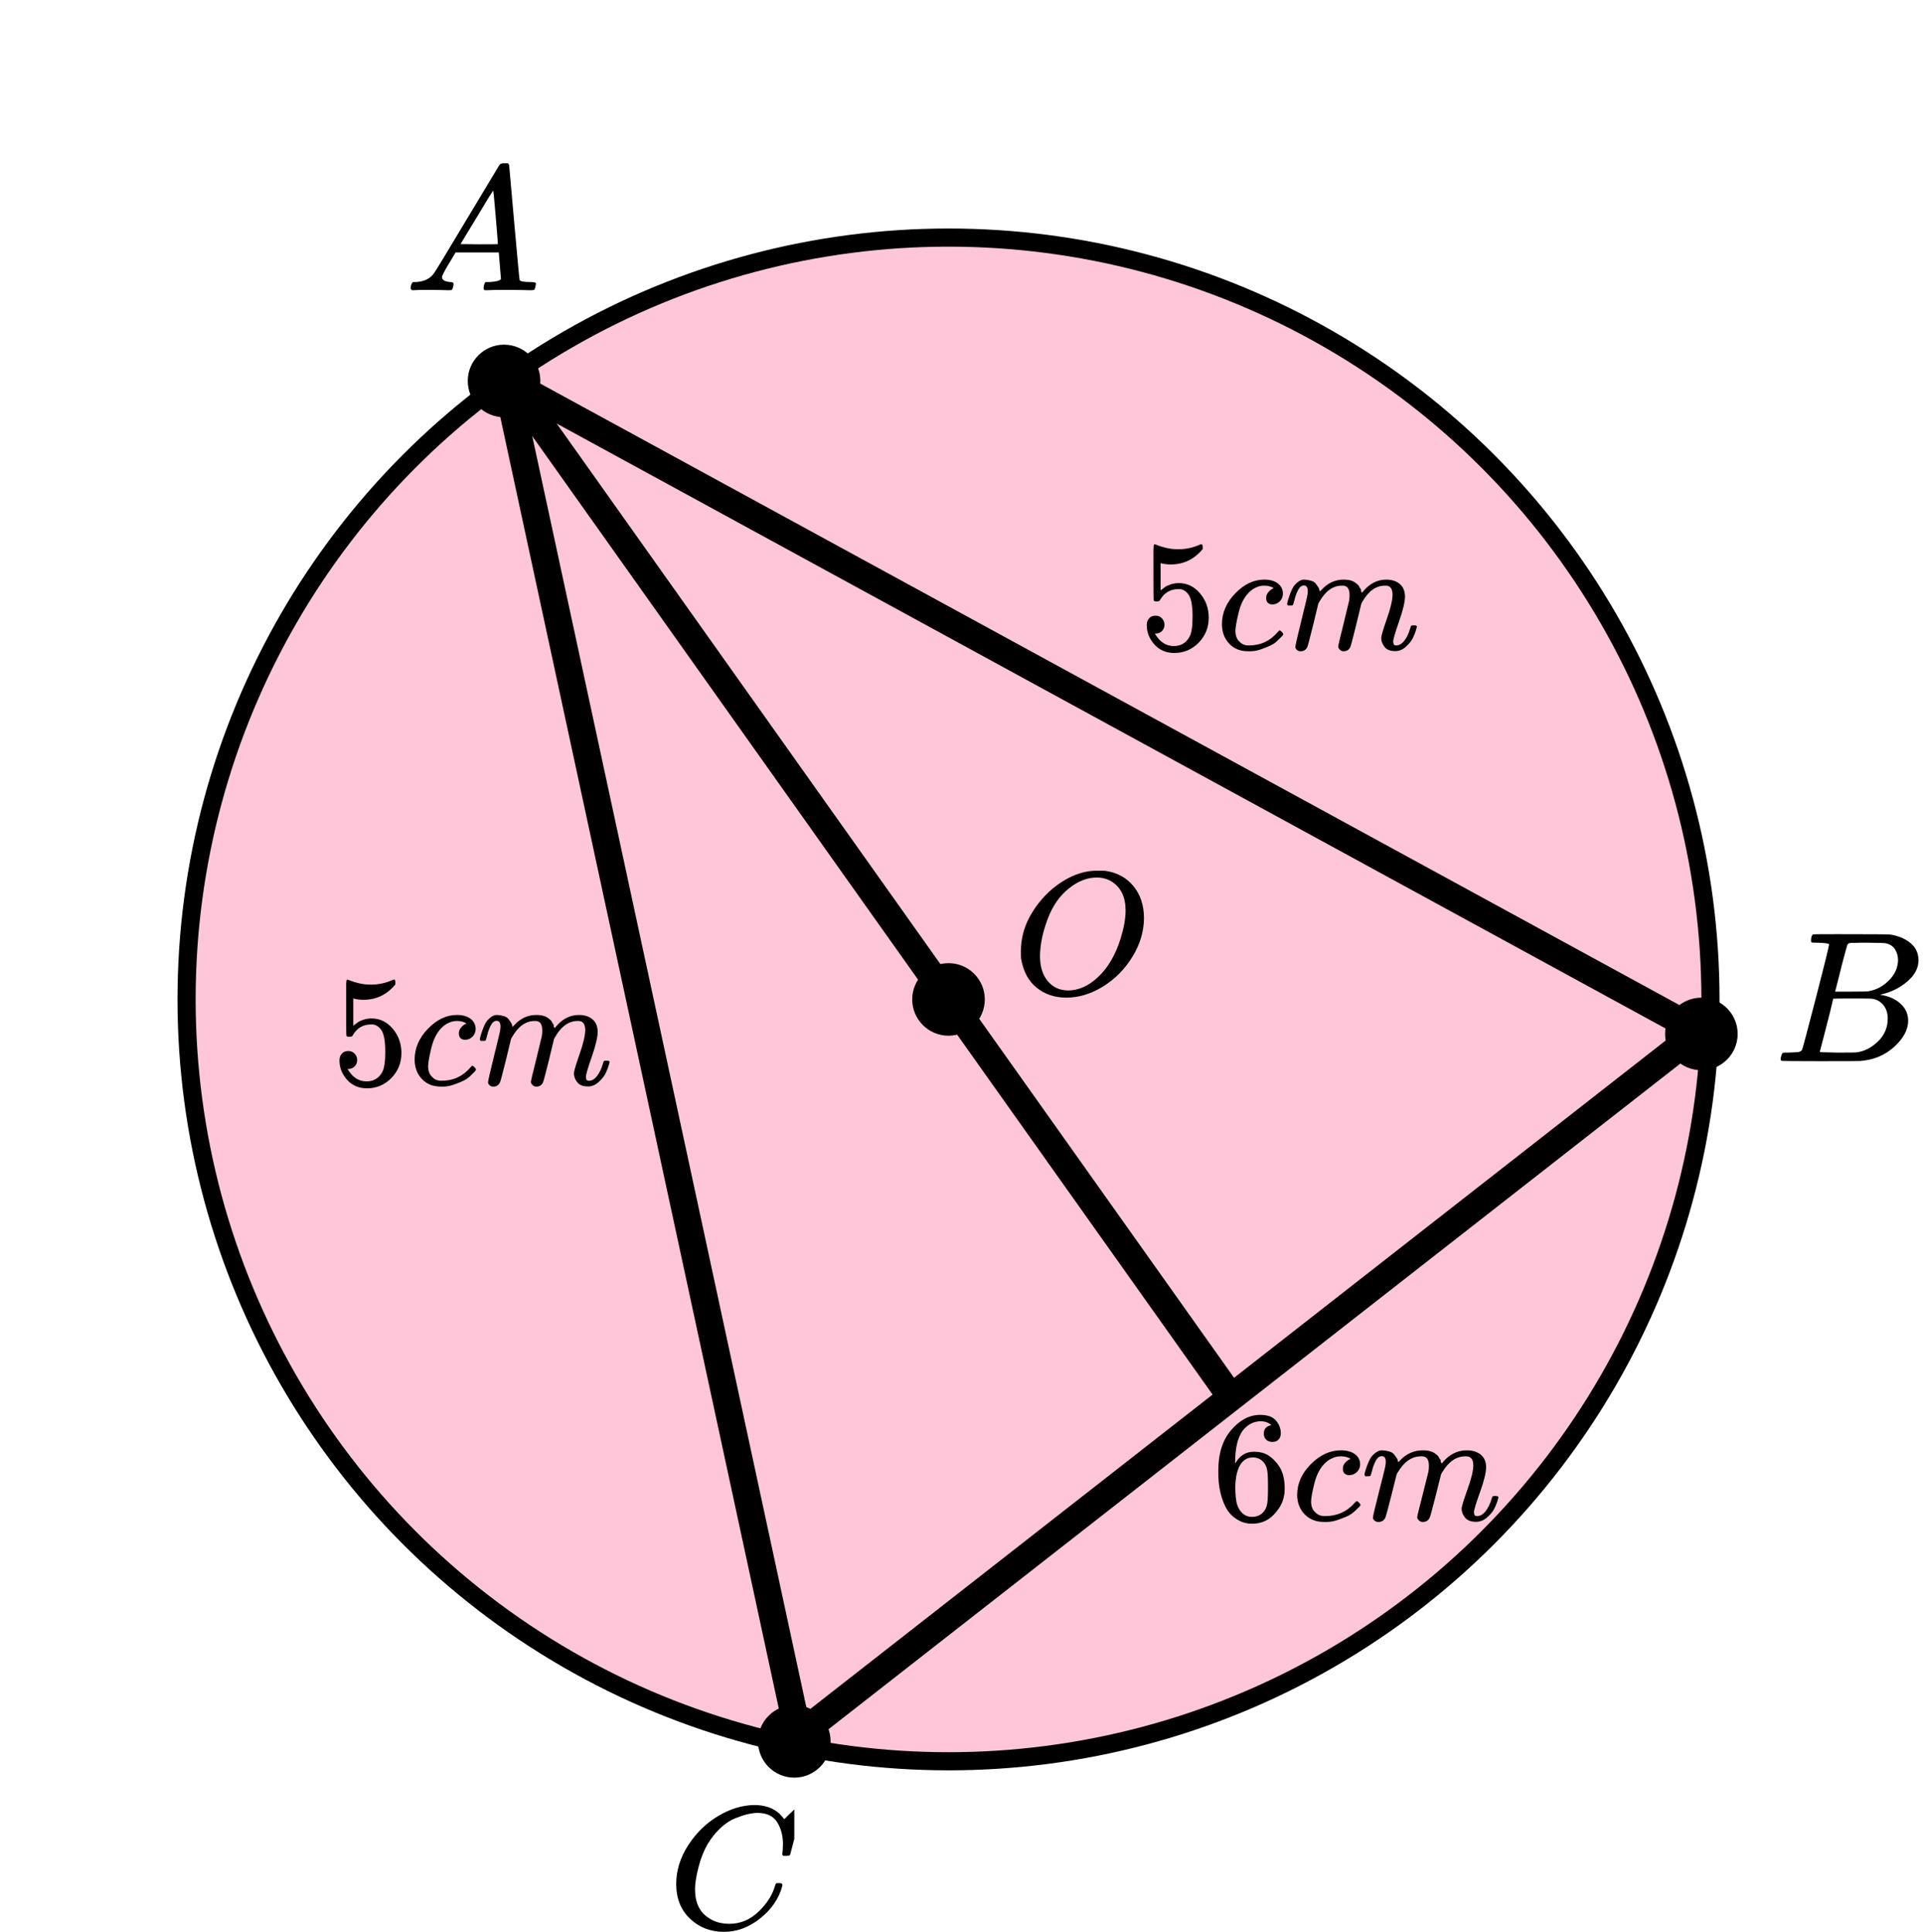 <?xml version="1.0" encoding="UTF-8"?> <svg xmlns="http://www.w3.org/2000/svg" width="212" height="213" viewBox="0 0 212 213" fill="none"><circle cx="104.568" cy="110.195" r="84" fill="#FF4081" fill-opacity="0.3" stroke="black" stroke-width="2"></circle><path d="M55.568 41.111L136.201 154.719" stroke="black" stroke-width="3" stroke-linejoin="round"></path><path d="M88.031 191.344L55.824 41.964L187.346 113.724L88.031 191.344Z" stroke="black" stroke-width="3"></path><circle cx="87.568" cy="192" r="4" fill="black"></circle><circle cx="55.568" cy="42.002" r="4" fill="black"></circle><circle cx="104.568" cy="110.195" r="4" fill="black"></circle><circle cx="187.568" cy="114" r="4" fill="black"></circle><g clip-path="url(#clip0)"><path d="M48.728 30.553C48.728 30.866 49.035 31.048 49.648 31.101C49.888 31.101 50.008 31.172 50.008 31.316C50.008 31.329 49.995 31.413 49.968 31.57C49.928 31.752 49.888 31.87 49.848 31.922C49.808 31.974 49.722 32 49.588 32C49.562 32 49.482 32 49.348 32C49.215 32 48.988 31.994 48.668 31.98C48.348 31.967 47.922 31.961 47.389 31.961C46.442 31.961 45.835 31.974 45.569 32H45.408C45.315 31.909 45.269 31.837 45.269 31.785C45.295 31.433 45.382 31.205 45.529 31.101H45.809C46.742 31.061 47.422 30.736 47.848 30.123C47.928 30.045 49.135 28.057 51.468 24.159C53.801 20.262 54.988 18.287 55.028 18.235C55.121 18.078 55.282 18 55.508 18H55.668H56.008C56.088 18.117 56.128 18.183 56.128 18.195L56.688 24.511C57.061 28.722 57.261 30.846 57.288 30.886C57.355 31.029 57.788 31.101 58.588 31.101C58.921 31.101 59.088 31.166 59.088 31.296C59.088 31.322 59.068 31.413 59.028 31.57C58.988 31.765 58.955 31.883 58.928 31.922C58.901 31.961 58.808 31.987 58.648 32C58.608 32 58.515 32 58.368 32C58.221 32 57.961 31.994 57.588 31.98C57.215 31.967 56.728 31.961 56.128 31.961C54.875 31.961 54.055 31.974 53.668 32H53.428C53.348 31.922 53.308 31.863 53.308 31.824C53.308 31.785 53.322 31.668 53.348 31.472C53.401 31.303 53.441 31.198 53.468 31.159L53.548 31.101H53.948C54.668 31.061 55.095 30.951 55.228 30.768L54.988 27.835H50.228L49.548 28.969C49.002 29.869 48.728 30.397 48.728 30.553ZM54.888 26.916C54.888 26.773 54.808 25.756 54.648 23.866C54.488 21.976 54.395 21.024 54.368 21.011L53.828 21.852C53.615 22.204 53.195 22.901 52.568 23.944L50.768 26.916L52.828 26.936C54.202 26.936 54.888 26.929 54.888 26.916Z" fill="black"></path></g><g clip-path="url(#clip1)"><path d="M200.438 103.943C200.059 103.943 199.834 103.936 199.764 103.922C199.693 103.909 199.658 103.834 199.658 103.697C199.658 103.328 199.736 103.102 199.89 103.02C199.904 103.007 200.818 103 202.63 103C206.27 103 208.188 103.014 208.385 103.041C209.27 103.178 210.008 103.485 210.598 103.963C211.189 104.442 211.491 105.07 211.505 105.849C211.505 106.724 211.097 107.51 210.282 108.206C209.467 108.903 208.533 109.375 207.479 109.621L207.268 109.682C208.167 109.805 208.905 110.12 209.481 110.625C210.057 111.131 210.353 111.759 210.367 112.511C210.367 113.509 209.861 114.472 208.849 115.401C207.837 116.33 206.593 116.857 205.118 116.98C205.019 116.993 203.537 117 200.67 117C197.859 117 196.433 116.986 196.391 116.959C196.335 116.918 196.307 116.863 196.307 116.795C196.307 116.699 196.321 116.604 196.349 116.508C196.419 116.248 196.489 116.105 196.56 116.078C196.616 116.064 196.721 116.057 196.876 116.057H197.002C197.382 116.057 197.803 116.037 198.267 115.996C198.464 115.955 198.597 115.873 198.668 115.75C198.71 115.695 199.216 113.796 200.185 110.051C201.155 106.307 201.64 104.332 201.64 104.127C201.64 104.032 201.239 103.97 200.438 103.943ZM209.249 105.849C209.249 105.439 209.144 105.057 208.933 104.701C208.722 104.346 208.378 104.114 207.9 104.004C207.802 103.977 207.155 103.957 205.961 103.943C205.68 103.943 205.385 103.943 205.076 103.943C204.766 103.943 204.521 103.95 204.338 103.963H204.064C203.853 103.977 203.72 104.045 203.663 104.168C203.635 104.223 203.41 105.043 202.989 106.628C202.989 106.669 202.982 106.71 202.968 106.751L202.314 109.334H204.022C205.16 109.334 205.813 109.32 205.982 109.293C206.825 109.156 207.577 108.76 208.238 108.104C208.898 107.448 209.235 106.696 209.249 105.849ZM208.111 112.306C208.111 111.705 207.949 111.206 207.626 110.81C207.303 110.413 206.881 110.181 206.361 110.113C206.277 110.099 205.694 110.092 204.612 110.092C202.954 110.092 202.118 110.099 202.103 110.113C202.103 110.14 201.984 110.639 201.745 111.609C201.506 112.579 201.26 113.543 201.007 114.499L200.628 115.934C200.628 115.989 200.712 116.016 200.881 116.016C201.049 116.016 201.619 116.03 202.588 116.057C203.839 116.057 204.514 116.05 204.612 116.037C205.483 115.941 206.284 115.545 207.015 114.848C207.746 114.151 208.111 113.304 208.111 112.306Z" fill="black"></path></g><g clip-path="url(#clip2)"><path d="M74.548 207.724C74.548 206.247 74.985 204.829 75.86 203.468C76.734 202.107 77.837 201.028 79.168 200.232C80.5 199.436 81.831 199.032 83.162 199.019C84.337 199.019 85.27 199.347 85.962 200.001C86.08 200.13 86.177 200.239 86.256 200.329C86.334 200.419 86.386 200.483 86.412 200.521L86.432 200.579C86.471 200.579 86.647 200.412 86.961 200.078C87.052 200.001 87.15 199.912 87.254 199.809C87.359 199.706 87.463 199.603 87.568 199.501C87.672 199.398 87.737 199.327 87.763 199.289L88.057 199H88.174C88.357 199 88.449 199.045 88.449 199.135C88.449 199.186 88.24 200.066 87.822 201.773C87.352 203.558 87.117 204.456 87.117 204.469C87.091 204.533 87.059 204.572 87.019 204.585C86.98 204.597 86.863 204.61 86.667 204.623H86.354C86.275 204.546 86.236 204.488 86.236 204.45C86.236 204.437 86.243 204.392 86.256 204.315C86.269 204.238 86.282 204.11 86.295 203.93C86.308 203.75 86.315 203.545 86.315 203.314C86.315 202.402 86.106 201.606 85.688 200.926C85.27 200.245 84.559 199.899 83.554 199.886C83.215 199.886 82.849 199.931 82.458 200.021C82.066 200.11 81.596 200.265 81.048 200.483C80.5 200.701 79.958 201.061 79.423 201.561C78.888 202.062 78.411 202.659 77.994 203.352C77.576 204.084 77.243 204.938 76.995 205.913C76.747 206.889 76.623 207.685 76.623 208.301C76.623 209.765 77.119 210.818 78.111 211.459C78.738 211.896 79.508 212.114 80.421 212.114C81.609 212.114 82.666 211.678 83.593 210.805C84.52 209.932 85.133 208.982 85.433 207.955C85.486 207.788 85.525 207.691 85.551 207.666C85.577 207.64 85.681 207.627 85.864 207.627C86.125 207.627 86.256 207.685 86.256 207.801C86.256 207.865 86.249 207.923 86.236 207.974C85.858 209.348 85.049 210.529 83.808 211.517C82.569 212.506 81.237 213 79.814 213C78.34 213 77.093 212.519 76.075 211.556C75.057 210.593 74.548 209.315 74.548 207.724Z" fill="black"></path></g><g clip-path="url(#clip3)"><path d="M126.116 101.187C126.116 102.665 125.696 104.091 124.857 105.466C124.019 106.841 122.937 107.94 121.614 108.762C120.29 109.585 118.933 109.996 117.544 109.996C116.273 109.996 115.185 109.63 114.281 108.897C113.376 108.165 112.806 107.098 112.57 105.698C112.557 105.595 112.551 105.319 112.551 104.869C112.551 103.558 112.865 102.312 113.494 101.129C114.124 99.947 114.969 98.9 116.03 97.987C117.656 96.664 119.287 96.002 120.926 96.002C121.424 96.002 121.738 96.008 121.869 96.021C123.141 96.201 124.163 96.754 124.936 97.679C125.709 98.604 126.103 99.774 126.116 101.187ZM124.091 100.397C124.091 99.253 123.789 98.36 123.186 97.718C122.584 97.075 121.83 96.754 120.926 96.754C119.877 96.754 118.868 97.139 117.898 97.91C116.85 98.72 116.05 99.857 115.5 101.322C114.949 102.787 114.667 104.149 114.654 105.409C114.654 106.565 114.936 107.484 115.5 108.165C116.063 108.846 116.81 109.193 117.741 109.206C118.92 109.206 120.041 108.698 121.103 107.683C122.164 106.668 122.97 105.286 123.521 103.539C123.901 102.318 124.091 101.271 124.091 100.397Z" fill="black"></path></g><g clip-path="url(#clip4)"><path d="M39.376 116.877C39.376 117.156 39.285 117.388 39.102 117.574C38.92 117.76 38.697 117.853 38.435 117.853H38.315C38.84 118.772 39.536 119.231 40.403 119.231C41.202 119.231 41.784 118.882 42.149 118.185C42.366 117.801 42.474 117.057 42.474 115.953C42.474 114.756 42.32 113.948 42.012 113.529C41.716 113.146 41.385 112.954 41.02 112.954H40.917C40.027 112.954 39.353 113.349 38.897 114.14C38.851 114.221 38.811 114.268 38.777 114.279C38.743 114.291 38.657 114.302 38.52 114.314C38.326 114.314 38.218 114.279 38.195 114.209C38.172 114.163 38.161 113.146 38.161 111.158V108.909C38.161 108.328 38.189 108.037 38.246 108.037C38.269 108.014 38.292 108.002 38.315 108.002C38.326 108.002 38.446 108.049 38.674 108.142C38.903 108.235 39.216 108.328 39.616 108.421C40.015 108.514 40.443 108.56 40.9 108.56C41.71 108.56 42.486 108.397 43.228 108.072C43.319 108.026 43.393 108.002 43.45 108.002C43.541 108.002 43.587 108.107 43.587 108.316V108.543C42.651 109.67 41.482 110.234 40.078 110.234C39.724 110.234 39.405 110.199 39.119 110.129L38.948 110.095V113.093C39.165 112.931 39.336 112.803 39.462 112.71C39.587 112.617 39.793 112.524 40.078 112.431C40.363 112.338 40.654 112.291 40.951 112.291C41.875 112.291 42.657 112.669 43.296 113.425C43.935 114.18 44.255 115.075 44.255 116.11C44.255 117.179 43.89 118.092 43.159 118.847C42.429 119.603 41.539 119.986 40.489 119.998C39.565 119.998 38.823 119.684 38.264 119.057C37.704 118.429 37.425 117.72 37.425 116.929C37.425 116.65 37.488 116.43 37.613 116.267C37.739 116.104 37.87 115.999 38.007 115.953C38.144 115.906 38.275 115.883 38.401 115.883C38.686 115.883 38.92 115.982 39.102 116.18C39.285 116.377 39.376 116.61 39.376 116.877Z" fill="black"></path><path d="M45.71 116.842C45.71 115.575 46.201 114.436 47.182 113.424C48.163 112.413 49.225 111.908 50.366 111.908C51.005 111.908 51.507 112.047 51.872 112.326C52.237 112.605 52.426 112.971 52.437 113.424C52.437 113.762 52.329 114.046 52.112 114.279C51.895 114.511 51.621 114.633 51.29 114.645C51.074 114.645 50.902 114.587 50.777 114.471C50.651 114.354 50.589 114.18 50.589 113.947C50.589 113.715 50.651 113.517 50.777 113.355C50.902 113.192 51.028 113.07 51.153 112.989C51.279 112.907 51.359 112.872 51.393 112.884H51.41C51.41 112.861 51.376 112.826 51.307 112.779C51.239 112.733 51.119 112.686 50.948 112.64C50.777 112.593 50.583 112.57 50.366 112.57C50.024 112.57 49.698 112.651 49.39 112.814C49.151 112.919 48.905 113.099 48.654 113.355C48.152 113.866 47.787 114.587 47.559 115.517C47.33 116.447 47.211 117.121 47.199 117.539C47.199 118.074 47.347 118.475 47.644 118.742C47.895 119.021 48.226 119.161 48.637 119.161H48.706C49.984 119.161 51.039 118.667 51.872 117.679C51.975 117.562 52.044 117.504 52.078 117.504C52.123 117.504 52.197 117.557 52.3 117.661C52.403 117.766 52.46 117.847 52.471 117.905C52.483 117.964 52.431 118.051 52.317 118.167C52.203 118.283 52.038 118.446 51.821 118.655C51.604 118.864 51.347 119.039 51.051 119.178C50.754 119.318 50.389 119.463 49.955 119.614C49.522 119.765 49.065 119.829 48.586 119.806C47.73 119.806 47.039 119.527 46.514 118.969C45.989 118.411 45.721 117.702 45.71 116.842Z" fill="black"></path><path d="M52.899 114.611C52.911 114.541 52.928 114.448 52.951 114.332C52.974 114.216 53.042 113.995 53.156 113.669C53.27 113.344 53.384 113.071 53.498 112.85C53.613 112.629 53.795 112.414 54.046 112.205C54.297 111.995 54.548 111.897 54.8 111.908C55.05 111.92 55.296 111.961 55.535 112.03C55.775 112.1 55.946 112.205 56.049 112.344C56.152 112.484 56.243 112.611 56.323 112.728C56.403 112.844 56.449 112.954 56.46 113.059L56.494 113.181C56.494 113.204 56.5 113.216 56.511 113.216L56.7 113.024C57.384 112.28 58.189 111.908 59.113 111.908C59.307 111.908 59.484 111.92 59.644 111.943C59.803 111.966 59.952 112.007 60.089 112.065C60.226 112.123 60.334 112.181 60.414 112.24C60.494 112.298 60.58 112.367 60.671 112.449C60.762 112.53 60.819 112.606 60.842 112.675C60.865 112.745 60.91 112.821 60.979 112.902C61.047 112.983 61.07 113.053 61.047 113.111C61.025 113.169 61.042 113.222 61.099 113.268C61.156 113.315 61.167 113.355 61.133 113.39L61.27 113.216C61.989 112.344 62.839 111.908 63.821 111.908C64.437 111.908 64.933 112.065 65.31 112.379C65.686 112.693 65.88 113.152 65.892 113.756C65.892 114.349 65.675 115.268 65.241 116.511C64.808 117.755 64.591 118.499 64.591 118.743C64.602 118.906 64.631 119.016 64.676 119.074C64.722 119.132 64.808 119.162 64.933 119.162C65.253 119.162 65.549 118.987 65.823 118.638C66.097 118.29 66.32 117.813 66.491 117.209C66.525 117.081 66.559 117.005 66.594 116.982C66.628 116.959 66.719 116.947 66.867 116.947C67.096 116.947 67.21 116.994 67.21 117.087C67.21 117.098 67.187 117.185 67.141 117.348C67.05 117.685 66.924 118.017 66.765 118.342C66.605 118.668 66.343 118.993 65.977 119.318C65.612 119.644 65.218 119.801 64.796 119.789C64.26 119.789 63.872 119.632 63.632 119.318C63.392 119.005 63.273 118.679 63.273 118.342C63.273 118.121 63.478 117.424 63.889 116.25C64.3 115.076 64.511 114.192 64.522 113.6C64.522 112.914 64.271 112.571 63.769 112.571H63.684C62.702 112.571 61.875 113.158 61.202 114.332L61.082 114.541L60.517 116.877C60.14 118.4 59.923 119.22 59.866 119.336C59.718 119.65 59.473 119.807 59.13 119.807C58.982 119.807 58.862 119.766 58.771 119.685C58.679 119.603 58.617 119.533 58.583 119.475C58.548 119.417 58.531 119.359 58.531 119.301C58.531 119.173 58.725 118.342 59.113 116.808L59.729 114.262C59.764 114.088 59.781 113.867 59.781 113.6C59.781 112.914 59.53 112.571 59.028 112.571H58.942C57.961 112.571 57.133 113.158 56.46 114.332L56.34 114.541L55.775 116.877C55.399 118.4 55.182 119.22 55.125 119.336C54.976 119.65 54.731 119.807 54.389 119.807C54.24 119.807 54.12 119.772 54.029 119.702C53.938 119.632 53.875 119.563 53.841 119.493C53.807 119.423 53.795 119.365 53.807 119.318C53.807 119.167 54.023 118.214 54.457 116.459C54.902 114.669 55.125 113.733 55.125 113.652C55.159 113.477 55.176 113.321 55.176 113.181C55.176 112.763 55.033 112.553 54.748 112.553C54.497 112.553 54.286 112.716 54.115 113.042C53.944 113.367 53.812 113.722 53.721 114.105C53.63 114.489 53.561 114.698 53.516 114.733C53.493 114.756 53.401 114.768 53.242 114.768H53.002C52.934 114.698 52.899 114.646 52.899 114.611Z" fill="black"></path></g><g clip-path="url(#clip5)"><path d="M128.376 68.877C128.376 69.156 128.285 69.388 128.102 69.575C127.92 69.76 127.697 69.853 127.435 69.853H127.315C127.84 70.772 128.536 71.231 129.403 71.231C130.202 71.231 130.784 70.882 131.149 70.185C131.366 69.801 131.475 69.057 131.475 67.953C131.475 66.756 131.32 65.948 131.012 65.529C130.716 65.146 130.385 64.954 130.02 64.954H129.917C129.027 64.954 128.353 65.349 127.897 66.14C127.851 66.221 127.811 66.267 127.777 66.279C127.743 66.291 127.657 66.302 127.52 66.314C127.326 66.314 127.218 66.279 127.195 66.209C127.172 66.163 127.161 65.146 127.161 63.158V60.909C127.161 60.328 127.189 60.037 127.246 60.037C127.269 60.014 127.292 60.002 127.315 60.002C127.326 60.002 127.446 60.049 127.674 60.142C127.903 60.235 128.216 60.328 128.616 60.421C129.015 60.514 129.443 60.56 129.9 60.56C130.71 60.56 131.486 60.398 132.228 60.072C132.319 60.026 132.393 60.002 132.45 60.002C132.541 60.002 132.587 60.107 132.587 60.316V60.543C131.651 61.67 130.482 62.234 129.078 62.234C128.724 62.234 128.405 62.199 128.119 62.129L127.948 62.095V65.094C128.165 64.931 128.336 64.803 128.462 64.71C128.587 64.617 128.793 64.524 129.078 64.431C129.363 64.338 129.654 64.291 129.951 64.291C130.875 64.291 131.657 64.669 132.296 65.425C132.935 66.18 133.255 67.075 133.255 68.11C133.255 69.179 132.89 70.092 132.159 70.847C131.429 71.603 130.539 71.986 129.489 71.998C128.565 71.998 127.823 71.684 127.264 71.056C126.704 70.429 126.425 69.72 126.425 68.929C126.425 68.65 126.488 68.43 126.613 68.267C126.739 68.104 126.87 67.999 127.007 67.953C127.144 67.906 127.275 67.883 127.401 67.883C127.686 67.883 127.92 67.982 128.102 68.18C128.285 68.377 128.376 68.61 128.376 68.877Z" fill="black"></path><path d="M134.71 68.842C134.71 67.575 135.201 66.436 136.182 65.424C137.163 64.413 138.225 63.907 139.366 63.907C140.005 63.907 140.507 64.047 140.872 64.326C141.237 64.605 141.426 64.971 141.437 65.424C141.437 65.761 141.329 66.046 141.112 66.279C140.895 66.511 140.621 66.633 140.29 66.645C140.073 66.645 139.902 66.587 139.777 66.471C139.651 66.354 139.588 66.18 139.588 65.948C139.588 65.715 139.651 65.517 139.777 65.355C139.902 65.192 140.028 65.07 140.153 64.989C140.279 64.907 140.359 64.872 140.393 64.884H140.41C140.41 64.861 140.376 64.826 140.307 64.779C140.239 64.733 140.119 64.686 139.948 64.64C139.777 64.593 139.583 64.57 139.366 64.57C139.024 64.57 138.698 64.651 138.39 64.814C138.151 64.919 137.905 65.099 137.654 65.355C137.152 65.866 136.787 66.587 136.559 67.517C136.33 68.447 136.211 69.121 136.199 69.539C136.199 70.074 136.348 70.475 136.644 70.742C136.895 71.021 137.226 71.161 137.637 71.161H137.706C138.984 71.161 140.039 70.667 140.872 69.679C140.975 69.562 141.043 69.504 141.078 69.504C141.123 69.504 141.198 69.557 141.3 69.661C141.403 69.766 141.46 69.847 141.471 69.905C141.483 69.963 141.431 70.051 141.317 70.167C141.203 70.283 141.038 70.446 140.821 70.655C140.604 70.864 140.347 71.039 140.051 71.178C139.754 71.318 139.389 71.463 138.955 71.614C138.521 71.765 138.065 71.829 137.586 71.806C136.73 71.806 136.039 71.527 135.514 70.969C134.99 70.411 134.721 69.702 134.71 68.842Z" fill="black"></path><path d="M141.899 66.611C141.911 66.541 141.928 66.448 141.951 66.332C141.974 66.216 142.042 65.995 142.156 65.669C142.27 65.344 142.384 65.071 142.499 64.85C142.613 64.629 142.795 64.414 143.046 64.205C143.297 63.995 143.548 63.897 143.799 63.908C144.051 63.92 144.296 63.961 144.536 64.03C144.775 64.1 144.946 64.205 145.049 64.344C145.152 64.484 145.243 64.612 145.323 64.728C145.403 64.844 145.448 64.954 145.46 65.059L145.494 65.181C145.494 65.204 145.5 65.216 145.511 65.216L145.7 65.024C146.384 64.28 147.189 63.908 148.113 63.908C148.307 63.908 148.484 63.92 148.644 63.943C148.804 63.966 148.952 64.007 149.089 64.065C149.226 64.123 149.334 64.181 149.414 64.24C149.494 64.298 149.58 64.367 149.671 64.449C149.762 64.53 149.819 64.606 149.842 64.675C149.865 64.745 149.91 64.821 149.979 64.902C150.047 64.984 150.07 65.053 150.047 65.111C150.025 65.169 150.042 65.222 150.099 65.268C150.156 65.315 150.167 65.355 150.133 65.39L150.27 65.216C150.989 64.344 151.839 63.908 152.82 63.908C153.437 63.908 153.933 64.065 154.31 64.379C154.686 64.693 154.88 65.152 154.892 65.756C154.892 66.349 154.675 67.267 154.241 68.511C153.808 69.755 153.591 70.499 153.591 70.743C153.602 70.906 153.631 71.016 153.676 71.074C153.722 71.132 153.808 71.162 153.933 71.162C154.253 71.162 154.549 70.987 154.823 70.638C155.097 70.29 155.32 69.813 155.491 69.209C155.525 69.081 155.559 69.005 155.594 68.982C155.628 68.959 155.719 68.947 155.867 68.947C156.096 68.947 156.21 68.994 156.21 69.087C156.21 69.098 156.187 69.186 156.141 69.348C156.05 69.685 155.924 70.017 155.765 70.342C155.605 70.668 155.342 70.993 154.977 71.318C154.612 71.644 154.218 71.801 153.796 71.789C153.26 71.789 152.872 71.632 152.632 71.318C152.393 71.005 152.273 70.679 152.273 70.342C152.273 70.121 152.478 69.424 152.889 68.25C153.3 67.076 153.511 66.192 153.522 65.6C153.522 64.914 153.271 64.571 152.769 64.571H152.684C151.702 64.571 150.875 65.158 150.201 66.332L150.082 66.541L149.517 68.877C149.14 70.4 148.923 71.22 148.866 71.336C148.718 71.65 148.473 71.807 148.13 71.807C147.982 71.807 147.862 71.766 147.771 71.685C147.679 71.603 147.617 71.534 147.582 71.475C147.548 71.417 147.531 71.359 147.531 71.301C147.531 71.173 147.725 70.342 148.113 68.808L148.729 66.262C148.764 66.088 148.781 65.867 148.781 65.6C148.781 64.914 148.53 64.571 148.028 64.571H147.942C146.961 64.571 146.133 65.158 145.46 66.332L145.34 66.541L144.775 68.877C144.399 70.4 144.182 71.22 144.125 71.336C143.976 71.65 143.731 71.807 143.389 71.807C143.24 71.807 143.12 71.772 143.029 71.702C142.938 71.632 142.875 71.562 142.841 71.493C142.807 71.423 142.795 71.365 142.807 71.318C142.807 71.167 143.023 70.214 143.457 68.459C143.902 66.669 144.125 65.733 144.125 65.652C144.159 65.478 144.176 65.32 144.176 65.181C144.176 64.763 144.033 64.553 143.748 64.553C143.497 64.553 143.286 64.716 143.115 65.042C142.944 65.367 142.812 65.722 142.721 66.105C142.63 66.489 142.561 66.698 142.516 66.733C142.493 66.756 142.402 66.768 142.242 66.768H142.002C141.934 66.698 141.899 66.646 141.899 66.611Z" fill="black"></path></g><g clip-path="url(#clip6)"><path d="M134.311 162.157C134.311 160.262 134.788 158.763 135.742 157.659C136.696 156.554 137.756 156.002 138.922 156.002C139.735 156.002 140.318 156.211 140.672 156.63C141.025 157.048 141.202 157.513 141.202 158.025C141.202 158.315 141.119 158.548 140.955 158.722C140.79 158.897 140.56 158.984 140.265 158.984C139.994 158.984 139.771 158.902 139.594 158.74C139.417 158.577 139.329 158.35 139.329 158.06C139.329 157.548 139.606 157.24 140.159 157.136C139.9 156.88 139.535 156.735 139.064 156.7C138.227 156.7 137.538 157.048 136.996 157.746C136.443 158.513 136.166 159.687 136.166 161.268L136.184 161.338C136.243 161.268 136.29 161.192 136.325 161.111C136.808 160.414 137.438 160.065 138.216 160.065H138.286C138.828 160.065 139.305 160.175 139.718 160.396C140 160.559 140.283 160.791 140.566 161.093C140.848 161.396 141.078 161.727 141.255 162.087C141.502 162.657 141.626 163.279 141.626 163.953V164.267C141.626 164.534 141.597 164.784 141.538 165.017C141.408 165.702 141.031 166.371 140.407 167.022C139.782 167.673 138.993 167.998 138.039 167.998C137.709 167.998 137.391 167.952 137.085 167.859C136.779 167.766 136.449 167.591 136.095 167.335C135.742 167.08 135.442 166.737 135.194 166.307C134.947 165.877 134.735 165.313 134.558 164.616C134.381 163.918 134.299 163.099 134.311 162.157ZM138.11 160.692C137.756 160.692 137.45 160.791 137.191 160.989C136.932 161.186 136.731 161.448 136.59 161.773C136.449 162.099 136.349 162.43 136.29 162.767C136.231 163.104 136.195 163.465 136.184 163.848C136.184 164.813 136.254 165.505 136.396 165.923C136.537 166.342 136.761 166.679 137.067 166.934C137.35 167.144 137.662 167.248 138.004 167.248C138.604 167.248 139.064 167.027 139.382 166.586C139.535 166.377 139.641 166.115 139.7 165.801C139.759 165.487 139.788 164.877 139.788 163.97C139.788 163.04 139.759 162.419 139.7 162.105C139.641 161.791 139.535 161.529 139.382 161.32C139.064 160.902 138.64 160.692 138.11 160.692Z" fill="black"></path><path d="M143.004 164.842C143.004 163.575 143.51 162.436 144.524 161.424C145.537 160.413 146.632 159.908 147.81 159.908C148.47 159.908 148.988 160.047 149.365 160.326C149.742 160.605 149.936 160.971 149.948 161.424C149.948 161.762 149.836 162.046 149.612 162.279C149.389 162.511 149.106 162.633 148.764 162.645C148.54 162.645 148.364 162.587 148.234 162.471C148.105 162.354 148.04 162.18 148.04 161.947C148.04 161.715 148.105 161.517 148.234 161.355C148.364 161.192 148.493 161.07 148.623 160.989C148.752 160.907 148.835 160.872 148.87 160.884H148.888C148.888 160.861 148.853 160.826 148.782 160.779C148.711 160.733 148.588 160.686 148.411 160.64C148.234 160.593 148.034 160.57 147.81 160.57C147.457 160.57 147.121 160.651 146.803 160.814C146.556 160.919 146.302 161.099 146.043 161.355C145.525 161.866 145.148 162.587 144.912 163.517C144.677 164.447 144.553 165.121 144.541 165.539C144.541 166.074 144.694 166.475 145.001 166.742C145.26 167.021 145.601 167.161 146.025 167.161H146.096C147.415 167.161 148.505 166.667 149.365 165.679C149.471 165.562 149.542 165.504 149.577 165.504C149.624 165.504 149.701 165.557 149.807 165.661C149.913 165.766 149.972 165.847 149.983 165.905C149.995 165.964 149.942 166.051 149.824 166.167C149.707 166.283 149.536 166.446 149.312 166.655C149.088 166.864 148.823 167.039 148.517 167.178C148.211 167.318 147.834 167.463 147.386 167.614C146.938 167.765 146.467 167.829 145.972 167.806C145.089 167.806 144.376 167.527 143.834 166.969C143.293 166.411 143.016 165.702 143.004 164.842Z" fill="black"></path><path d="M150.426 162.611C150.438 162.541 150.455 162.448 150.479 162.332C150.502 162.216 150.573 161.995 150.691 161.669C150.809 161.344 150.926 161.071 151.044 160.85C151.162 160.629 151.351 160.414 151.61 160.205C151.869 159.995 152.128 159.897 152.387 159.908C152.646 159.92 152.9 159.961 153.147 160.03C153.394 160.1 153.571 160.205 153.677 160.344C153.783 160.484 153.877 160.611 153.96 160.728C154.042 160.844 154.089 160.954 154.101 161.059L154.136 161.181C154.136 161.204 154.142 161.216 154.154 161.216L154.348 161.024C155.055 160.28 155.886 159.908 156.84 159.908C157.04 159.908 157.223 159.92 157.388 159.943C157.553 159.966 157.706 160.007 157.847 160.065C157.988 160.123 158.1 160.181 158.183 160.24C158.265 160.298 158.354 160.367 158.448 160.449C158.542 160.53 158.601 160.606 158.625 160.675C158.648 160.745 158.695 160.821 158.766 160.902C158.837 160.983 158.86 161.053 158.837 161.111C158.813 161.169 158.831 161.222 158.89 161.268C158.949 161.315 158.96 161.355 158.925 161.39L159.066 161.216C159.808 160.344 160.686 159.908 161.699 159.908C162.335 159.908 162.848 160.065 163.236 160.379C163.625 160.693 163.825 161.152 163.837 161.756C163.837 162.349 163.613 163.268 163.166 164.511C162.718 165.755 162.494 166.499 162.494 166.743C162.506 166.906 162.535 167.016 162.583 167.074C162.63 167.132 162.718 167.162 162.848 167.162C163.177 167.162 163.484 166.987 163.766 166.638C164.049 166.29 164.279 165.813 164.456 165.209C164.491 165.081 164.526 165.005 164.562 164.982C164.597 164.959 164.691 164.947 164.844 164.947C165.08 164.947 165.198 164.994 165.198 165.087C165.198 165.098 165.174 165.185 165.127 165.348C165.033 165.685 164.903 166.017 164.738 166.342C164.573 166.668 164.302 166.993 163.926 167.318C163.549 167.644 163.142 167.801 162.706 167.789C162.153 167.789 161.752 167.632 161.505 167.318C161.257 167.005 161.134 166.679 161.134 166.342C161.134 166.121 161.346 165.424 161.77 164.25C162.194 163.076 162.412 162.192 162.424 161.6C162.424 160.914 162.164 160.571 161.646 160.571H161.558C160.545 160.571 159.691 161.158 158.996 162.332L158.872 162.541L158.289 164.877C157.9 166.4 157.676 167.22 157.617 167.336C157.464 167.65 157.211 167.807 156.858 167.807C156.704 167.807 156.581 167.766 156.487 167.685C156.392 167.603 156.327 167.533 156.292 167.475C156.257 167.417 156.239 167.359 156.239 167.301C156.239 167.173 156.439 166.342 156.84 164.808L157.476 162.262C157.511 162.088 157.529 161.867 157.529 161.6C157.529 160.914 157.27 160.571 156.752 160.571H156.663C155.65 160.571 154.796 161.158 154.101 162.332L153.977 162.541L153.394 164.877C153.006 166.4 152.782 167.22 152.723 167.336C152.57 167.65 152.316 167.807 151.963 167.807C151.81 167.807 151.686 167.772 151.592 167.702C151.498 167.632 151.433 167.563 151.398 167.493C151.362 167.423 151.351 167.365 151.362 167.318C151.362 167.167 151.586 166.214 152.034 164.459C152.493 162.669 152.723 161.733 152.723 161.652C152.758 161.477 152.776 161.321 152.776 161.181C152.776 160.763 152.629 160.553 152.334 160.553C152.075 160.553 151.857 160.716 151.68 161.042C151.504 161.367 151.368 161.722 151.274 162.105C151.18 162.489 151.109 162.698 151.062 162.733C151.038 162.756 150.944 162.768 150.779 162.768H150.532C150.461 162.698 150.426 162.646 150.426 162.611Z" fill="black"></path></g><defs><clipPath id="clip0"><rect width="15" height="14" fill="white" transform="translate(44.568 18)"></rect></clipPath><clipPath id="clip1"><rect width="16" height="14" fill="white" transform="translate(195.568 103)"></rect></clipPath><clipPath id="clip2"><rect width="14" height="14" fill="white" transform="translate(73.568 199)"></rect></clipPath><clipPath id="clip3"><rect width="15" height="14" fill="white" transform="translate(111.568 96)"></rect></clipPath><clipPath id="clip4"><rect width="31" height="12" fill="white" transform="translate(36.568 108)"></rect></clipPath><clipPath id="clip5"><rect width="31" height="12" fill="white" transform="translate(125.568 60)"></rect></clipPath><clipPath id="clip6"><rect width="32" height="12" fill="white" transform="translate(133.568 156)"></rect></clipPath></defs></svg> 